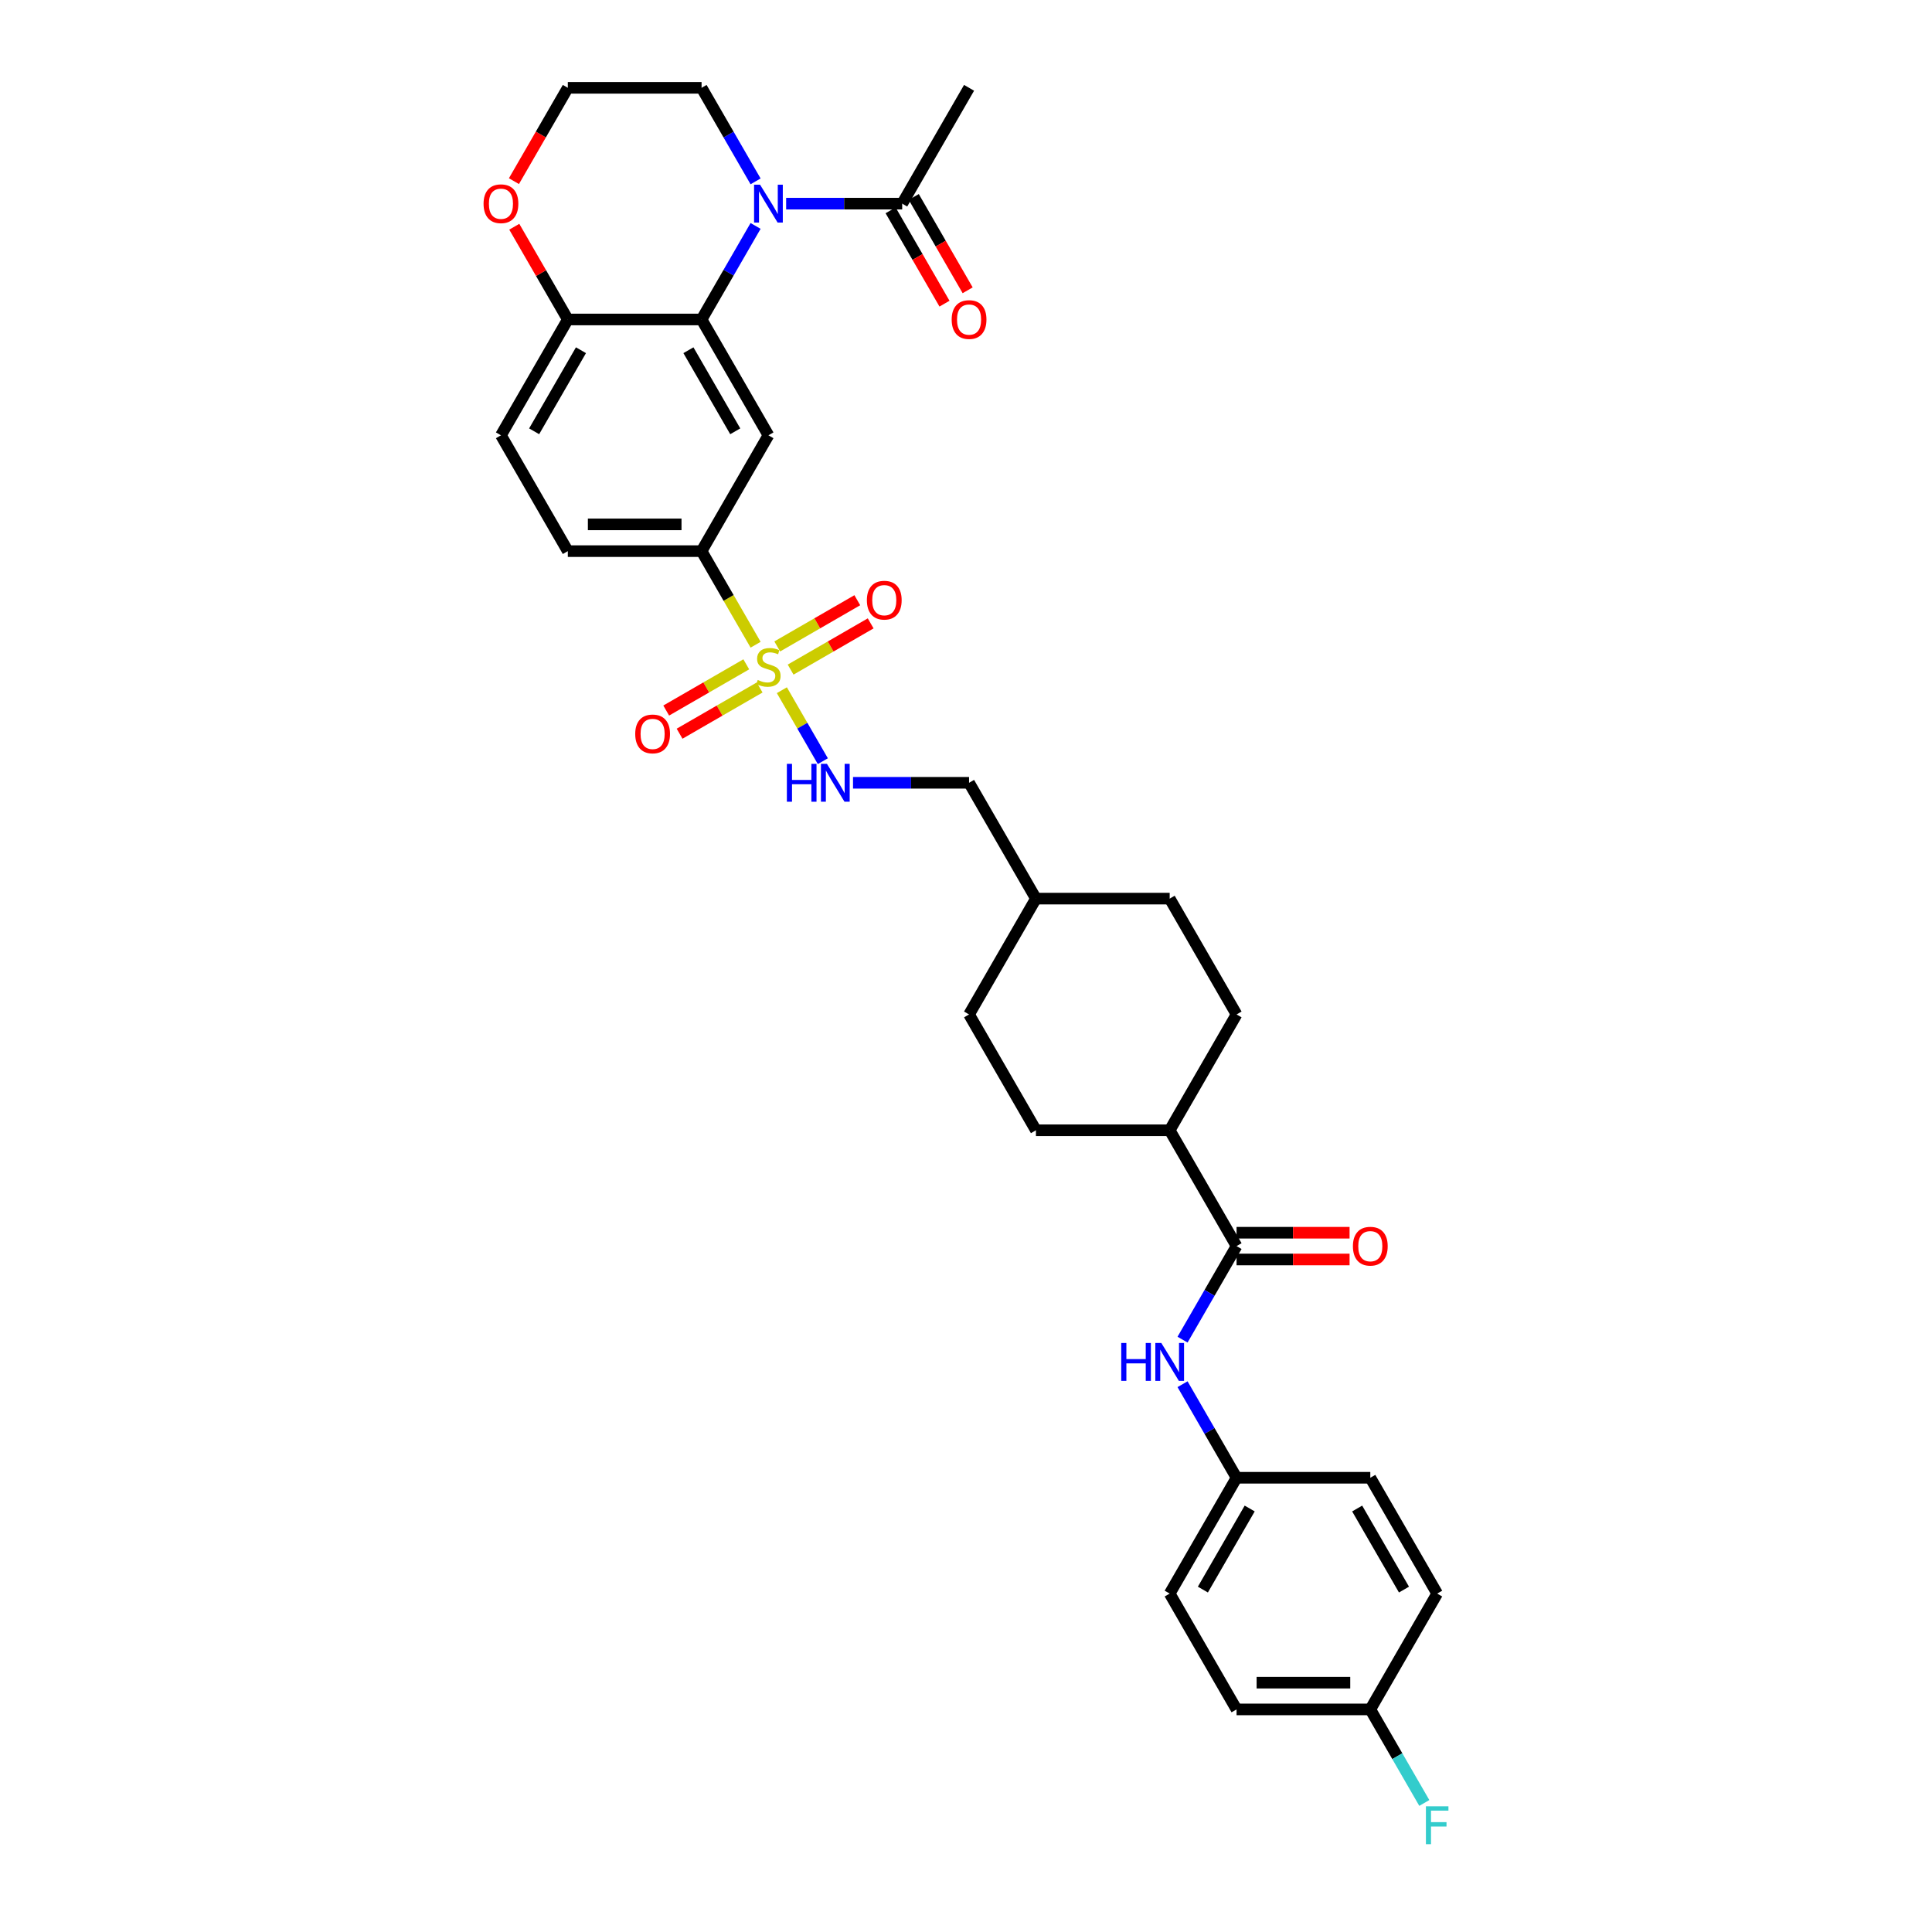 <?xml version='1.0' encoding='iso-8859-1'?>
<svg version='1.1' baseProfile='full'
              xmlns='http://www.w3.org/2000/svg'
                      xmlns:rdkit='http://www.rdkit.org/xml'
                      xmlns:xlink='http://www.w3.org/1999/xlink'
                  xml:space='preserve'
width='1000px' height='1000px' viewBox='0 0 1000 1000'>
<!-- END OF HEADER -->
<rect style='opacity:1.0;fill:#FFFFFF;stroke:none' width='1000' height='1000' x='0' y='0'> </rect>
<path class='bond-3' d='M 391.102,333.712 L 377.116,309.488' style='fill:none;fill-rule:evenodd;stroke:#CCCC00;stroke-width:6px;stroke-linecap:butt;stroke-linejoin:miter;stroke-opacity:1' />
<path class='bond-3' d='M 377.116,309.488 L 363.131,285.265' style='fill:none;fill-rule:evenodd;stroke:#000000;stroke-width:6px;stroke-linecap:butt;stroke-linejoin:miter;stroke-opacity:1' />
<path class='bond-6' d='M 404.691,357.249 L 415.295,375.616' style='fill:none;fill-rule:evenodd;stroke:#CCCC00;stroke-width:6px;stroke-linecap:butt;stroke-linejoin:miter;stroke-opacity:1' />
<path class='bond-6' d='M 415.295,375.616 L 425.9,393.984' style='fill:none;fill-rule:evenodd;stroke:#0000FF;stroke-width:6px;stroke-linecap:butt;stroke-linejoin:miter;stroke-opacity:1' />
<path class='bond-9' d='M 386.267,343.85 L 365.548,355.812' style='fill:none;fill-rule:evenodd;stroke:#CCCC00;stroke-width:6px;stroke-linecap:butt;stroke-linejoin:miter;stroke-opacity:1' />
<path class='bond-9' d='M 365.548,355.812 L 344.829,367.774' style='fill:none;fill-rule:evenodd;stroke:#FF0000;stroke-width:6px;stroke-linecap:butt;stroke-linejoin:miter;stroke-opacity:1' />
<path class='bond-9' d='M 393.189,355.841 L 372.471,367.803' style='fill:none;fill-rule:evenodd;stroke:#CCCC00;stroke-width:6px;stroke-linecap:butt;stroke-linejoin:miter;stroke-opacity:1' />
<path class='bond-9' d='M 372.471,367.803 L 351.752,379.765' style='fill:none;fill-rule:evenodd;stroke:#FF0000;stroke-width:6px;stroke-linecap:butt;stroke-linejoin:miter;stroke-opacity:1' />
<path class='bond-10' d='M 409.222,346.584 L 429.941,334.622' style='fill:none;fill-rule:evenodd;stroke:#CCCC00;stroke-width:6px;stroke-linecap:butt;stroke-linejoin:miter;stroke-opacity:1' />
<path class='bond-10' d='M 429.941,334.622 L 450.66,322.66' style='fill:none;fill-rule:evenodd;stroke:#FF0000;stroke-width:6px;stroke-linecap:butt;stroke-linejoin:miter;stroke-opacity:1' />
<path class='bond-10' d='M 402.3,334.594 L 423.018,322.632' style='fill:none;fill-rule:evenodd;stroke:#CCCC00;stroke-width:6px;stroke-linecap:butt;stroke-linejoin:miter;stroke-opacity:1' />
<path class='bond-10' d='M 423.018,322.632 L 443.737,310.67' style='fill:none;fill-rule:evenodd;stroke:#FF0000;stroke-width:6px;stroke-linecap:butt;stroke-linejoin:miter;stroke-opacity:1' />
<path class='bond-0' d='M 391.086,116.94 L 377.108,141.15' style='fill:none;fill-rule:evenodd;stroke:#0000FF;stroke-width:6px;stroke-linecap:butt;stroke-linejoin:miter;stroke-opacity:1' />
<path class='bond-0' d='M 377.108,141.15 L 363.131,165.36' style='fill:none;fill-rule:evenodd;stroke:#000000;stroke-width:6px;stroke-linecap:butt;stroke-linejoin:miter;stroke-opacity:1' />
<path class='bond-5' d='M 406.91,105.407 L 436.941,105.407' style='fill:none;fill-rule:evenodd;stroke:#0000FF;stroke-width:6px;stroke-linecap:butt;stroke-linejoin:miter;stroke-opacity:1' />
<path class='bond-5' d='M 436.941,105.407 L 466.972,105.407' style='fill:none;fill-rule:evenodd;stroke:#000000;stroke-width:6px;stroke-linecap:butt;stroke-linejoin:miter;stroke-opacity:1' />
<path class='bond-20' d='M 391.086,93.874 L 377.108,69.664' style='fill:none;fill-rule:evenodd;stroke:#0000FF;stroke-width:6px;stroke-linecap:butt;stroke-linejoin:miter;stroke-opacity:1' />
<path class='bond-20' d='M 377.108,69.664 L 363.131,45.455' style='fill:none;fill-rule:evenodd;stroke:#000000;stroke-width:6px;stroke-linecap:butt;stroke-linejoin:miter;stroke-opacity:1' />
<path class='bond-1' d='M 363.131,165.36 L 397.744,225.312' style='fill:none;fill-rule:evenodd;stroke:#000000;stroke-width:6px;stroke-linecap:butt;stroke-linejoin:miter;stroke-opacity:1' />
<path class='bond-1' d='M 356.332,181.275 L 380.562,223.242' style='fill:none;fill-rule:evenodd;stroke:#000000;stroke-width:6px;stroke-linecap:butt;stroke-linejoin:miter;stroke-opacity:1' />
<path class='bond-33' d='M 363.131,165.36 L 293.904,165.36' style='fill:none;fill-rule:evenodd;stroke:#000000;stroke-width:6px;stroke-linecap:butt;stroke-linejoin:miter;stroke-opacity:1' />
<path class='bond-2' d='M 397.744,225.312 L 363.131,285.265' style='fill:none;fill-rule:evenodd;stroke:#000000;stroke-width:6px;stroke-linecap:butt;stroke-linejoin:miter;stroke-opacity:1' />
<path class='bond-15' d='M 363.131,285.265 L 293.904,285.265' style='fill:none;fill-rule:evenodd;stroke:#000000;stroke-width:6px;stroke-linecap:butt;stroke-linejoin:miter;stroke-opacity:1' />
<path class='bond-15' d='M 352.747,271.419 L 304.288,271.419' style='fill:none;fill-rule:evenodd;stroke:#000000;stroke-width:6px;stroke-linecap:butt;stroke-linejoin:miter;stroke-opacity:1' />
<path class='bond-4' d='M 640.04,644.98 L 605.426,585.028' style='fill:none;fill-rule:evenodd;stroke:#000000;stroke-width:6px;stroke-linecap:butt;stroke-linejoin:miter;stroke-opacity:1' />
<path class='bond-7' d='M 640.04,644.98 L 626.062,669.19' style='fill:none;fill-rule:evenodd;stroke:#000000;stroke-width:6px;stroke-linecap:butt;stroke-linejoin:miter;stroke-opacity:1' />
<path class='bond-7' d='M 626.062,669.19 L 612.085,693.399' style='fill:none;fill-rule:evenodd;stroke:#0000FF;stroke-width:6px;stroke-linecap:butt;stroke-linejoin:miter;stroke-opacity:1' />
<path class='bond-13' d='M 640.04,651.903 L 669.288,651.903' style='fill:none;fill-rule:evenodd;stroke:#000000;stroke-width:6px;stroke-linecap:butt;stroke-linejoin:miter;stroke-opacity:1' />
<path class='bond-13' d='M 669.288,651.903 L 698.537,651.903' style='fill:none;fill-rule:evenodd;stroke:#FF0000;stroke-width:6px;stroke-linecap:butt;stroke-linejoin:miter;stroke-opacity:1' />
<path class='bond-13' d='M 640.04,638.057 L 669.288,638.057' style='fill:none;fill-rule:evenodd;stroke:#000000;stroke-width:6px;stroke-linecap:butt;stroke-linejoin:miter;stroke-opacity:1' />
<path class='bond-13' d='M 669.288,638.057 L 698.537,638.057' style='fill:none;fill-rule:evenodd;stroke:#FF0000;stroke-width:6px;stroke-linecap:butt;stroke-linejoin:miter;stroke-opacity:1' />
<path class='bond-14' d='M 460.976,108.868 L 474.922,133.023' style='fill:none;fill-rule:evenodd;stroke:#000000;stroke-width:6px;stroke-linecap:butt;stroke-linejoin:miter;stroke-opacity:1' />
<path class='bond-14' d='M 474.922,133.023 L 488.867,157.177' style='fill:none;fill-rule:evenodd;stroke:#FF0000;stroke-width:6px;stroke-linecap:butt;stroke-linejoin:miter;stroke-opacity:1' />
<path class='bond-14' d='M 472.967,101.946 L 486.912,126.1' style='fill:none;fill-rule:evenodd;stroke:#000000;stroke-width:6px;stroke-linecap:butt;stroke-linejoin:miter;stroke-opacity:1' />
<path class='bond-14' d='M 486.912,126.1 L 500.858,150.254' style='fill:none;fill-rule:evenodd;stroke:#FF0000;stroke-width:6px;stroke-linecap:butt;stroke-linejoin:miter;stroke-opacity:1' />
<path class='bond-32' d='M 466.972,105.407 L 501.585,45.455' style='fill:none;fill-rule:evenodd;stroke:#000000;stroke-width:6px;stroke-linecap:butt;stroke-linejoin:miter;stroke-opacity:1' />
<path class='bond-21' d='M 441.524,405.17 L 471.555,405.17' style='fill:none;fill-rule:evenodd;stroke:#0000FF;stroke-width:6px;stroke-linecap:butt;stroke-linejoin:miter;stroke-opacity:1' />
<path class='bond-21' d='M 471.555,405.17 L 501.585,405.17' style='fill:none;fill-rule:evenodd;stroke:#000000;stroke-width:6px;stroke-linecap:butt;stroke-linejoin:miter;stroke-opacity:1' />
<path class='bond-17' d='M 612.085,716.466 L 626.062,740.676' style='fill:none;fill-rule:evenodd;stroke:#0000FF;stroke-width:6px;stroke-linecap:butt;stroke-linejoin:miter;stroke-opacity:1' />
<path class='bond-17' d='M 626.062,740.676 L 640.04,764.885' style='fill:none;fill-rule:evenodd;stroke:#000000;stroke-width:6px;stroke-linecap:butt;stroke-linejoin:miter;stroke-opacity:1' />
<path class='bond-8' d='M 293.904,165.36 L 259.29,225.312' style='fill:none;fill-rule:evenodd;stroke:#000000;stroke-width:6px;stroke-linecap:butt;stroke-linejoin:miter;stroke-opacity:1' />
<path class='bond-8' d='M 300.702,181.275 L 276.472,223.242' style='fill:none;fill-rule:evenodd;stroke:#000000;stroke-width:6px;stroke-linecap:butt;stroke-linejoin:miter;stroke-opacity:1' />
<path class='bond-12' d='M 293.904,165.36 L 280.046,141.358' style='fill:none;fill-rule:evenodd;stroke:#000000;stroke-width:6px;stroke-linecap:butt;stroke-linejoin:miter;stroke-opacity:1' />
<path class='bond-12' d='M 280.046,141.358 L 266.188,117.356' style='fill:none;fill-rule:evenodd;stroke:#FF0000;stroke-width:6px;stroke-linecap:butt;stroke-linejoin:miter;stroke-opacity:1' />
<path class='bond-11' d='M 605.426,585.028 L 640.04,525.075' style='fill:none;fill-rule:evenodd;stroke:#000000;stroke-width:6px;stroke-linecap:butt;stroke-linejoin:miter;stroke-opacity:1' />
<path class='bond-34' d='M 605.426,585.028 L 536.199,585.028' style='fill:none;fill-rule:evenodd;stroke:#000000;stroke-width:6px;stroke-linecap:butt;stroke-linejoin:miter;stroke-opacity:1' />
<path class='bond-23' d='M 266.013,93.763 L 279.958,69.609' style='fill:none;fill-rule:evenodd;stroke:#FF0000;stroke-width:6px;stroke-linecap:butt;stroke-linejoin:miter;stroke-opacity:1' />
<path class='bond-23' d='M 279.958,69.609 L 293.904,45.455' style='fill:none;fill-rule:evenodd;stroke:#000000;stroke-width:6px;stroke-linecap:butt;stroke-linejoin:miter;stroke-opacity:1' />
<path class='bond-16' d='M 293.904,285.265 L 259.29,225.312' style='fill:none;fill-rule:evenodd;stroke:#000000;stroke-width:6px;stroke-linecap:butt;stroke-linejoin:miter;stroke-opacity:1' />
<path class='bond-28' d='M 640.04,764.885 L 709.267,764.885' style='fill:none;fill-rule:evenodd;stroke:#000000;stroke-width:6px;stroke-linecap:butt;stroke-linejoin:miter;stroke-opacity:1' />
<path class='bond-29' d='M 640.04,764.885 L 605.426,824.838' style='fill:none;fill-rule:evenodd;stroke:#000000;stroke-width:6px;stroke-linecap:butt;stroke-linejoin:miter;stroke-opacity:1' />
<path class='bond-29' d='M 646.838,780.801 L 622.609,822.768' style='fill:none;fill-rule:evenodd;stroke:#000000;stroke-width:6px;stroke-linecap:butt;stroke-linejoin:miter;stroke-opacity:1' />
<path class='bond-18' d='M 536.199,585.028 L 501.585,525.075' style='fill:none;fill-rule:evenodd;stroke:#000000;stroke-width:6px;stroke-linecap:butt;stroke-linejoin:miter;stroke-opacity:1' />
<path class='bond-19' d='M 640.04,525.075 L 605.426,465.122' style='fill:none;fill-rule:evenodd;stroke:#000000;stroke-width:6px;stroke-linecap:butt;stroke-linejoin:miter;stroke-opacity:1' />
<path class='bond-35' d='M 363.131,45.455 L 293.904,45.455' style='fill:none;fill-rule:evenodd;stroke:#000000;stroke-width:6px;stroke-linecap:butt;stroke-linejoin:miter;stroke-opacity:1' />
<path class='bond-27' d='M 501.585,405.17 L 536.199,465.122' style='fill:none;fill-rule:evenodd;stroke:#000000;stroke-width:6px;stroke-linecap:butt;stroke-linejoin:miter;stroke-opacity:1' />
<path class='bond-22' d='M 709.267,884.79 L 640.04,884.79' style='fill:none;fill-rule:evenodd;stroke:#000000;stroke-width:6px;stroke-linecap:butt;stroke-linejoin:miter;stroke-opacity:1' />
<path class='bond-22' d='M 698.883,870.945 L 650.424,870.945' style='fill:none;fill-rule:evenodd;stroke:#000000;stroke-width:6px;stroke-linecap:butt;stroke-linejoin:miter;stroke-opacity:1' />
<path class='bond-24' d='M 709.267,884.79 L 723.244,909' style='fill:none;fill-rule:evenodd;stroke:#000000;stroke-width:6px;stroke-linecap:butt;stroke-linejoin:miter;stroke-opacity:1' />
<path class='bond-24' d='M 723.244,909 L 737.222,933.21' style='fill:none;fill-rule:evenodd;stroke:#33CCCC;stroke-width:6px;stroke-linecap:butt;stroke-linejoin:miter;stroke-opacity:1' />
<path class='bond-36' d='M 709.267,884.79 L 743.881,824.838' style='fill:none;fill-rule:evenodd;stroke:#000000;stroke-width:6px;stroke-linecap:butt;stroke-linejoin:miter;stroke-opacity:1' />
<path class='bond-25' d='M 501.585,525.075 L 536.199,465.122' style='fill:none;fill-rule:evenodd;stroke:#000000;stroke-width:6px;stroke-linecap:butt;stroke-linejoin:miter;stroke-opacity:1' />
<path class='bond-26' d='M 605.426,465.122 L 536.199,465.122' style='fill:none;fill-rule:evenodd;stroke:#000000;stroke-width:6px;stroke-linecap:butt;stroke-linejoin:miter;stroke-opacity:1' />
<path class='bond-31' d='M 709.267,764.885 L 743.881,824.838' style='fill:none;fill-rule:evenodd;stroke:#000000;stroke-width:6px;stroke-linecap:butt;stroke-linejoin:miter;stroke-opacity:1' />
<path class='bond-31' d='M 702.469,780.801 L 726.698,822.768' style='fill:none;fill-rule:evenodd;stroke:#000000;stroke-width:6px;stroke-linecap:butt;stroke-linejoin:miter;stroke-opacity:1' />
<path class='bond-30' d='M 605.426,824.838 L 640.04,884.79' style='fill:none;fill-rule:evenodd;stroke:#000000;stroke-width:6px;stroke-linecap:butt;stroke-linejoin:miter;stroke-opacity:1' />
<path  class='atom-0' d='M 392.206 351.946
Q 392.428 352.029, 393.342 352.417
Q 394.255 352.805, 395.252 353.054
Q 396.277 353.275, 397.274 353.275
Q 399.129 353.275, 400.209 352.389
Q 401.289 351.475, 401.289 349.897
Q 401.289 348.817, 400.735 348.153
Q 400.209 347.488, 399.378 347.128
Q 398.547 346.768, 397.163 346.353
Q 395.418 345.827, 394.366 345.328
Q 393.342 344.83, 392.594 343.777
Q 391.874 342.725, 391.874 340.953
Q 391.874 338.488, 393.535 336.965
Q 395.225 335.442, 398.547 335.442
Q 400.818 335.442, 403.393 336.522
L 402.756 338.655
Q 400.403 337.685, 398.631 337.685
Q 396.72 337.685, 395.668 338.488
Q 394.615 339.264, 394.643 340.621
Q 394.643 341.673, 395.169 342.31
Q 395.723 342.947, 396.498 343.307
Q 397.301 343.667, 398.631 344.082
Q 400.403 344.636, 401.455 345.19
Q 402.507 345.743, 403.255 346.879
Q 404.03 347.986, 404.03 349.897
Q 404.03 352.611, 402.203 354.078
Q 400.403 355.518, 397.384 355.518
Q 395.64 355.518, 394.311 355.131
Q 393.009 354.771, 391.459 354.134
L 392.206 351.946
' fill='#CCCC00'/>
<path  class='atom-1' d='M 393.411 95.605
L 399.835 105.989
Q 400.472 107.013, 401.497 108.868
Q 402.521 110.724, 402.576 110.835
L 402.576 95.605
L 405.179 95.605
L 405.179 115.21
L 402.493 115.21
L 395.598 103.856
Q 394.795 102.527, 393.937 101.004
Q 393.106 99.481, 392.857 99.01
L 392.857 115.21
L 390.309 115.21
L 390.309 95.605
L 393.411 95.605
' fill='#0000FF'/>
<path  class='atom-7' d='M 407.284 395.367
L 409.942 395.367
L 409.942 403.702
L 419.966 403.702
L 419.966 395.367
L 422.625 395.367
L 422.625 414.972
L 419.966 414.972
L 419.966 405.918
L 409.942 405.918
L 409.942 414.972
L 407.284 414.972
L 407.284 395.367
' fill='#0000FF'/>
<path  class='atom-7' d='M 428.024 395.367
L 434.449 405.751
Q 435.086 406.776, 436.11 408.631
Q 437.135 410.487, 437.19 410.597
L 437.19 395.367
L 439.793 395.367
L 439.793 414.972
L 437.107 414.972
L 430.212 403.619
Q 429.409 402.29, 428.551 400.767
Q 427.72 399.244, 427.471 398.773
L 427.471 414.972
L 424.923 414.972
L 424.923 395.367
L 428.024 395.367
' fill='#0000FF'/>
<path  class='atom-8' d='M 580.352 695.13
L 583.01 695.13
L 583.01 703.465
L 593.034 703.465
L 593.034 695.13
L 595.693 695.13
L 595.693 714.735
L 593.034 714.735
L 593.034 705.68
L 583.01 705.68
L 583.01 714.735
L 580.352 714.735
L 580.352 695.13
' fill='#0000FF'/>
<path  class='atom-8' d='M 601.093 695.13
L 607.517 705.514
Q 608.154 706.539, 609.178 708.394
Q 610.203 710.249, 610.258 710.36
L 610.258 695.13
L 612.861 695.13
L 612.861 714.735
L 610.175 714.735
L 603.28 703.382
Q 602.477 702.053, 601.619 700.53
Q 600.788 699.007, 600.539 698.536
L 600.539 714.735
L 597.991 714.735
L 597.991 695.13
L 601.093 695.13
' fill='#0000FF'/>
<path  class='atom-10' d='M 328.792 379.886
Q 328.792 375.179, 331.118 372.548
Q 333.444 369.918, 337.792 369.918
Q 342.139 369.918, 344.465 372.548
Q 346.791 375.179, 346.791 379.886
Q 346.791 384.649, 344.438 387.363
Q 342.084 390.049, 337.792 390.049
Q 333.472 390.049, 331.118 387.363
Q 328.792 384.677, 328.792 379.886
M 337.792 387.834
Q 340.782 387.834, 342.389 385.84
Q 344.022 383.818, 344.022 379.886
Q 344.022 376.037, 342.389 374.099
Q 340.782 372.133, 337.792 372.133
Q 334.801 372.133, 333.167 374.071
Q 331.561 376.01, 331.561 379.886
Q 331.561 383.846, 333.167 385.84
Q 334.801 387.834, 337.792 387.834
' fill='#FF0000'/>
<path  class='atom-11' d='M 448.697 310.659
Q 448.697 305.952, 451.023 303.321
Q 453.35 300.69, 457.697 300.69
Q 462.044 300.69, 464.37 303.321
Q 466.697 305.952, 466.697 310.659
Q 466.697 315.422, 464.343 318.136
Q 461.989 320.822, 457.697 320.822
Q 453.377 320.822, 451.023 318.136
Q 448.697 315.45, 448.697 310.659
M 457.697 318.606
Q 460.688 318.606, 462.294 316.613
Q 463.927 314.591, 463.927 310.659
Q 463.927 306.81, 462.294 304.872
Q 460.688 302.906, 457.697 302.906
Q 454.706 302.906, 453.073 304.844
Q 451.467 306.782, 451.467 310.659
Q 451.467 314.619, 453.073 316.613
Q 454.706 318.606, 457.697 318.606
' fill='#FF0000'/>
<path  class='atom-13' d='M 250.29 105.462
Q 250.29 100.755, 252.616 98.124
Q 254.942 95.494, 259.29 95.494
Q 263.637 95.494, 265.963 98.124
Q 268.289 100.755, 268.289 105.462
Q 268.289 110.225, 265.936 112.939
Q 263.582 115.625, 259.29 115.625
Q 254.97 115.625, 252.616 112.939
Q 250.29 110.253, 250.29 105.462
M 259.29 113.41
Q 262.281 113.41, 263.887 111.416
Q 265.52 109.395, 265.52 105.462
Q 265.52 101.613, 263.887 99.675
Q 262.281 97.709, 259.29 97.709
Q 256.299 97.709, 254.666 99.647
Q 253.059 101.586, 253.059 105.462
Q 253.059 109.422, 254.666 111.416
Q 256.299 113.41, 259.29 113.41
' fill='#FF0000'/>
<path  class='atom-14' d='M 700.268 645.035
Q 700.268 640.328, 702.594 637.697
Q 704.92 635.067, 709.267 635.067
Q 713.615 635.067, 715.941 637.697
Q 718.267 640.328, 718.267 645.035
Q 718.267 649.798, 715.913 652.512
Q 713.559 655.198, 709.267 655.198
Q 704.947 655.198, 702.594 652.512
Q 700.268 649.826, 700.268 645.035
M 709.267 652.983
Q 712.258 652.983, 713.864 650.989
Q 715.498 648.968, 715.498 645.035
Q 715.498 641.186, 713.864 639.248
Q 712.258 637.282, 709.267 637.282
Q 706.276 637.282, 704.643 639.22
Q 703.037 641.159, 703.037 645.035
Q 703.037 648.995, 704.643 650.989
Q 706.276 652.983, 709.267 652.983
' fill='#FF0000'/>
<path  class='atom-15' d='M 492.586 165.415
Q 492.586 160.708, 494.912 158.077
Q 497.238 155.446, 501.585 155.446
Q 505.933 155.446, 508.259 158.077
Q 510.585 160.708, 510.585 165.415
Q 510.585 170.178, 508.231 172.892
Q 505.877 175.578, 501.585 175.578
Q 497.266 175.578, 494.912 172.892
Q 492.586 170.206, 492.586 165.415
M 501.585 173.362
Q 504.576 173.362, 506.182 171.369
Q 507.816 169.347, 507.816 165.415
Q 507.816 161.566, 506.182 159.628
Q 504.576 157.662, 501.585 157.662
Q 498.595 157.662, 496.961 159.6
Q 495.355 161.538, 495.355 165.415
Q 495.355 169.375, 496.961 171.369
Q 498.595 173.362, 501.585 173.362
' fill='#FF0000'/>
<path  class='atom-25' d='M 738.052 934.94
L 749.71 934.94
L 749.71 937.183
L 740.682 937.183
L 740.682 943.137
L 748.713 943.137
L 748.713 945.407
L 740.682 945.407
L 740.682 954.545
L 738.052 954.545
L 738.052 934.94
' fill='#33CCCC'/>
</svg>
